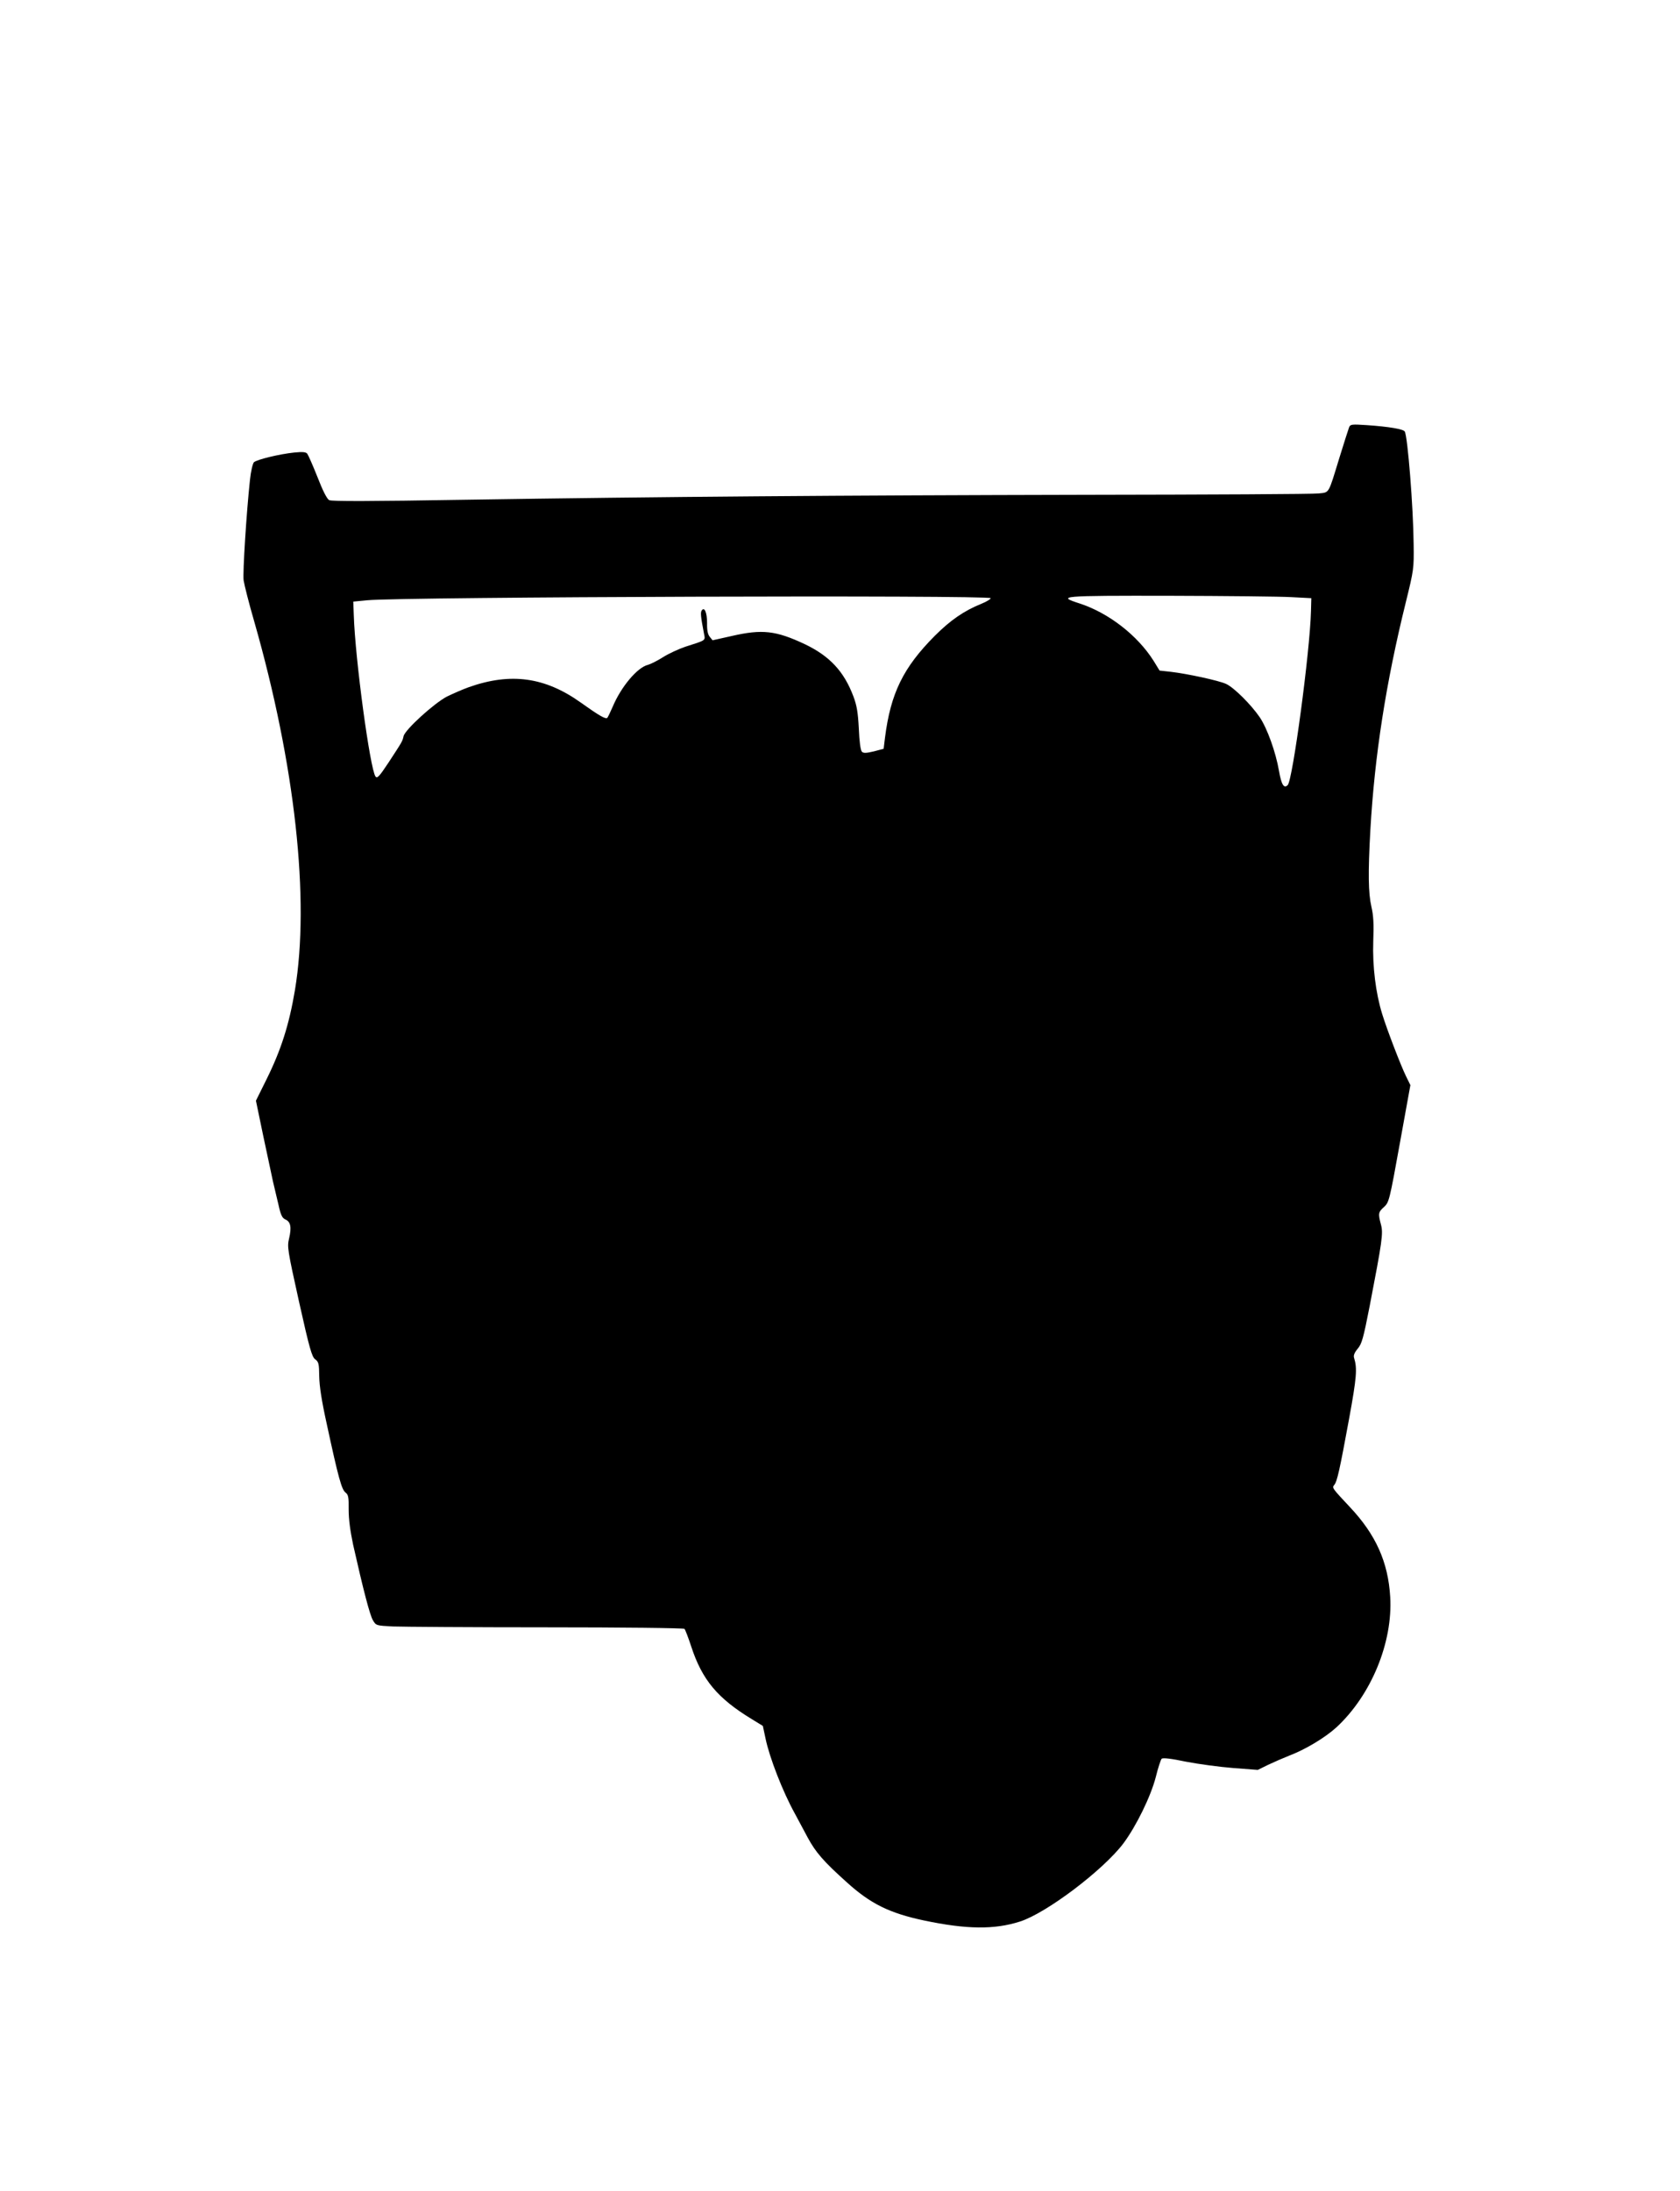 <?xml version="1.0" standalone="no"?>
<!DOCTYPE svg PUBLIC "-//W3C//DTD SVG 20010904//EN"
 "http://www.w3.org/TR/2001/REC-SVG-20010904/DTD/svg10.dtd">
<svg version="1.0" xmlns="http://www.w3.org/2000/svg"
 width="982pt" height="1280pt" viewBox="0 0 982 1280"
 preserveAspectRatio="xMidYMid meet">
<g transform="translate(0,1280) scale(0.1,-0.1)"
fill="#000000" stroke="none">
<path d="M7886 10304 c-4 -11 -30 -91 -57 -179 -66 -215 -57 -201 -121 -208
-29 -4 -640 -7 -1358 -8 -1446 -3 -2477 -11 -3636 -29 -544 -9 -776 -10 -790
-2 -13 7 -38 56 -68 134 -27 68 -54 129 -60 137 -8 10 -26 12 -76 7 -87 -9
-219 -41 -236 -57 -7 -8 -18 -54 -23 -104 -20 -184 -43 -542 -37 -586 4 -26
31 -134 62 -240 239 -836 326 -1624 238 -2154 -34 -202 -81 -350 -167 -523
l-61 -123 43 -207 c24 -114 50 -234 57 -267 8 -33 22 -94 32 -135 13 -60 22
-77 40 -85 31 -13 37 -46 22 -110 -12 -50 -10 -64 58 -371 61 -274 75 -321 94
-336 21 -15 23 -26 24 -100 1 -57 14 -143 44 -278 68 -316 87 -382 109 -400
17 -13 20 -26 19 -100 0 -57 9 -124 26 -205 59 -262 98 -413 116 -442 18 -31
20 -31 117 -36 54 -2 457 -5 897 -5 439 0 802 -4 807 -9 4 -4 22 -50 39 -102
64 -196 154 -304 357 -427 l62 -38 16 -75 c23 -110 100 -309 171 -437 20 -38
54 -101 75 -140 47 -87 93 -140 229 -262 138 -125 249 -180 452 -223 248 -52
410 -54 560 -6 154 49 486 300 604 456 76 102 161 276 190 389 13 53 29 101
34 106 7 7 57 1 142 -17 73 -14 198 -31 276 -37 l144 -11 61 30 c34 16 89 40
122 53 95 36 210 105 277 166 203 188 330 496 314 762 -12 203 -84 364 -236
525 -103 110 -105 112 -91 129 17 20 32 89 87 388 44 241 48 292 29 354 -5 14
2 31 21 54 24 28 33 60 70 249 73 379 80 425 66 476 -17 64 -16 73 18 103 29
27 32 37 92 370 l62 342 -26 53 c-29 59 -111 271 -139 363 -38 123 -57 279
-52 424 4 103 1 151 -11 203 -18 79 -20 196 -6 447 25 436 91 861 207 1330 47
191 48 198 46 340 -2 218 -35 631 -52 659 -9 14 -91 28 -220 37 -90 6 -98 5
-105 -12z m-2095 -999 c0 -5 -23 -20 -53 -32 -102 -41 -182 -96 -274 -188
-185 -186 -258 -336 -291 -595 l-8 -65 -57 -15 c-46 -11 -61 -11 -70 -2 -8 8
-15 60 -18 135 -5 96 -12 136 -32 189 -55 146 -139 235 -283 304 -170 80 -250
89 -428 48 l-112 -25 -16 20 c-12 14 -17 39 -16 81 0 62 -16 98 -32 72 -7 -12
-5 -35 14 -134 8 -42 15 -37 -110 -77 -38 -13 -97 -40 -130 -61 -33 -21 -72
-40 -86 -44 -63 -14 -159 -129 -208 -246 -13 -30 -27 -59 -31 -64 -9 -10 -50
14 -155 89 -209 149 -409 177 -655 90 -36 -13 -93 -38 -128 -55 -76 -40 -244
-193 -253 -231 -7 -31 -6 -29 -87 -153 -55 -83 -67 -96 -77 -83 -32 44 -119
687 -127 942 l-3 80 83 8 c221 20 3641 31 3643 12z m1759 6 l115 -6 -2 -75
c-6 -237 -107 -988 -136 -1017 -22 -22 -37 2 -51 83 -19 110 -69 249 -113 314
-51 74 -149 172 -196 194 -43 20 -229 60 -325 71 l-64 7 -35 57 c-94 149 -263
280 -432 335 -136 44 -115 46 526 45 329 -1 650 -4 713 -8z"/>
</g>
</svg>
